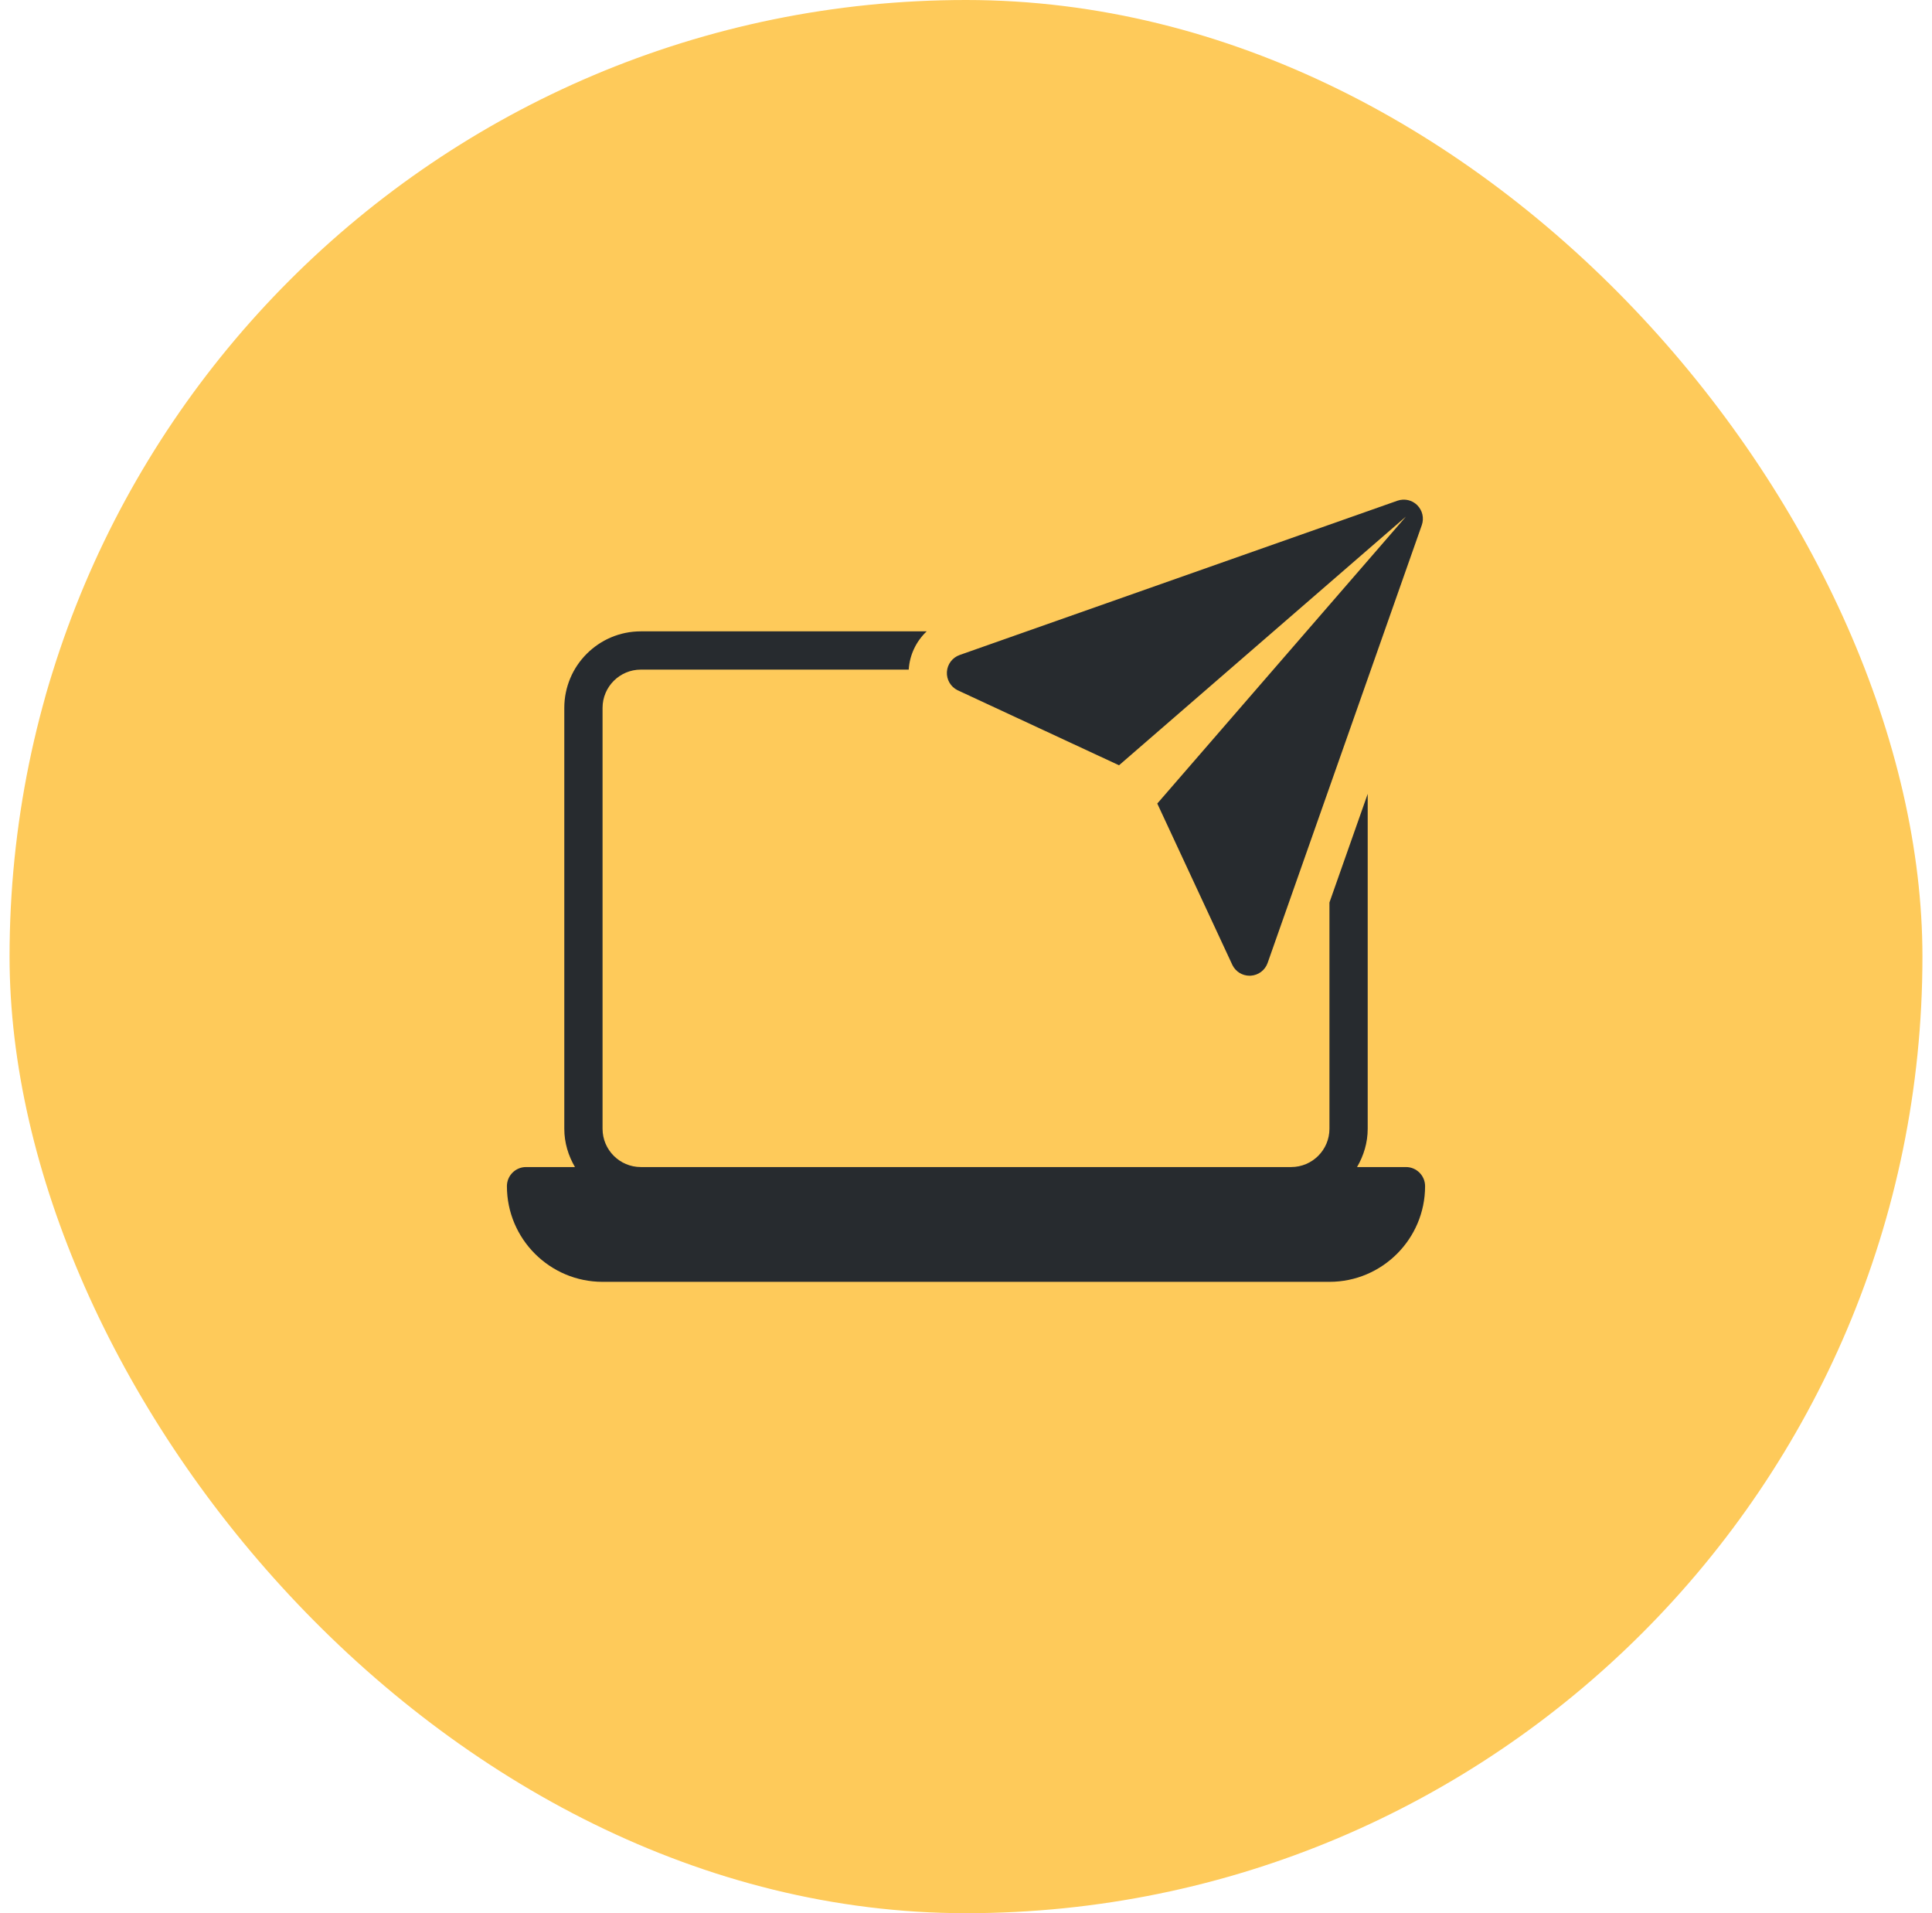 <svg width="101" height="100" viewBox="0 0 101 100" fill="none" xmlns="http://www.w3.org/2000/svg">
<rect x="0.5" width="100" height="100" rx="50" fill="#FECA5A"/>
<path d="M73.33 26.117C73.237 26.122 73.144 26.14 73.053 26.172L50.168 34.236C49.79 34.37 49.527 34.716 49.502 35.117C49.477 35.518 49.694 35.894 50.053 36.074L58.5 40L73.5 27L60.5 42L64.43 50.447C64.6 50.787 64.945 51 65.322 51C65.343 51 65.366 51 65.387 50.998C65.788 50.973 66.135 50.711 66.268 50.332L74.328 27.447C74.455 27.084 74.364 26.68 74.092 26.408C73.887 26.203 73.61 26.102 73.33 26.117ZM33.5 33C31.294 33 29.5 34.794 29.5 37V59C29.5 59.732 29.712 60.409 30.057 61H27.5C26.948 61 26.5 61.448 26.5 62C26.5 64.757 28.743 67 31.5 67H69.5C72.257 67 74.5 64.757 74.5 62C74.5 61.448 74.052 61 73.5 61H70.943C71.288 60.409 71.5 59.732 71.5 59V41.494L69.5 47.172V59C69.5 60.103 68.603 61 67.5 61H33.5C32.397 61 31.5 60.103 31.5 59V37C31.5 35.897 32.397 35 33.5 35H47.506V34.994C47.555 34.218 47.901 33.513 48.445 33H33.5Z" fill="#272B2F"/>
</svg>
